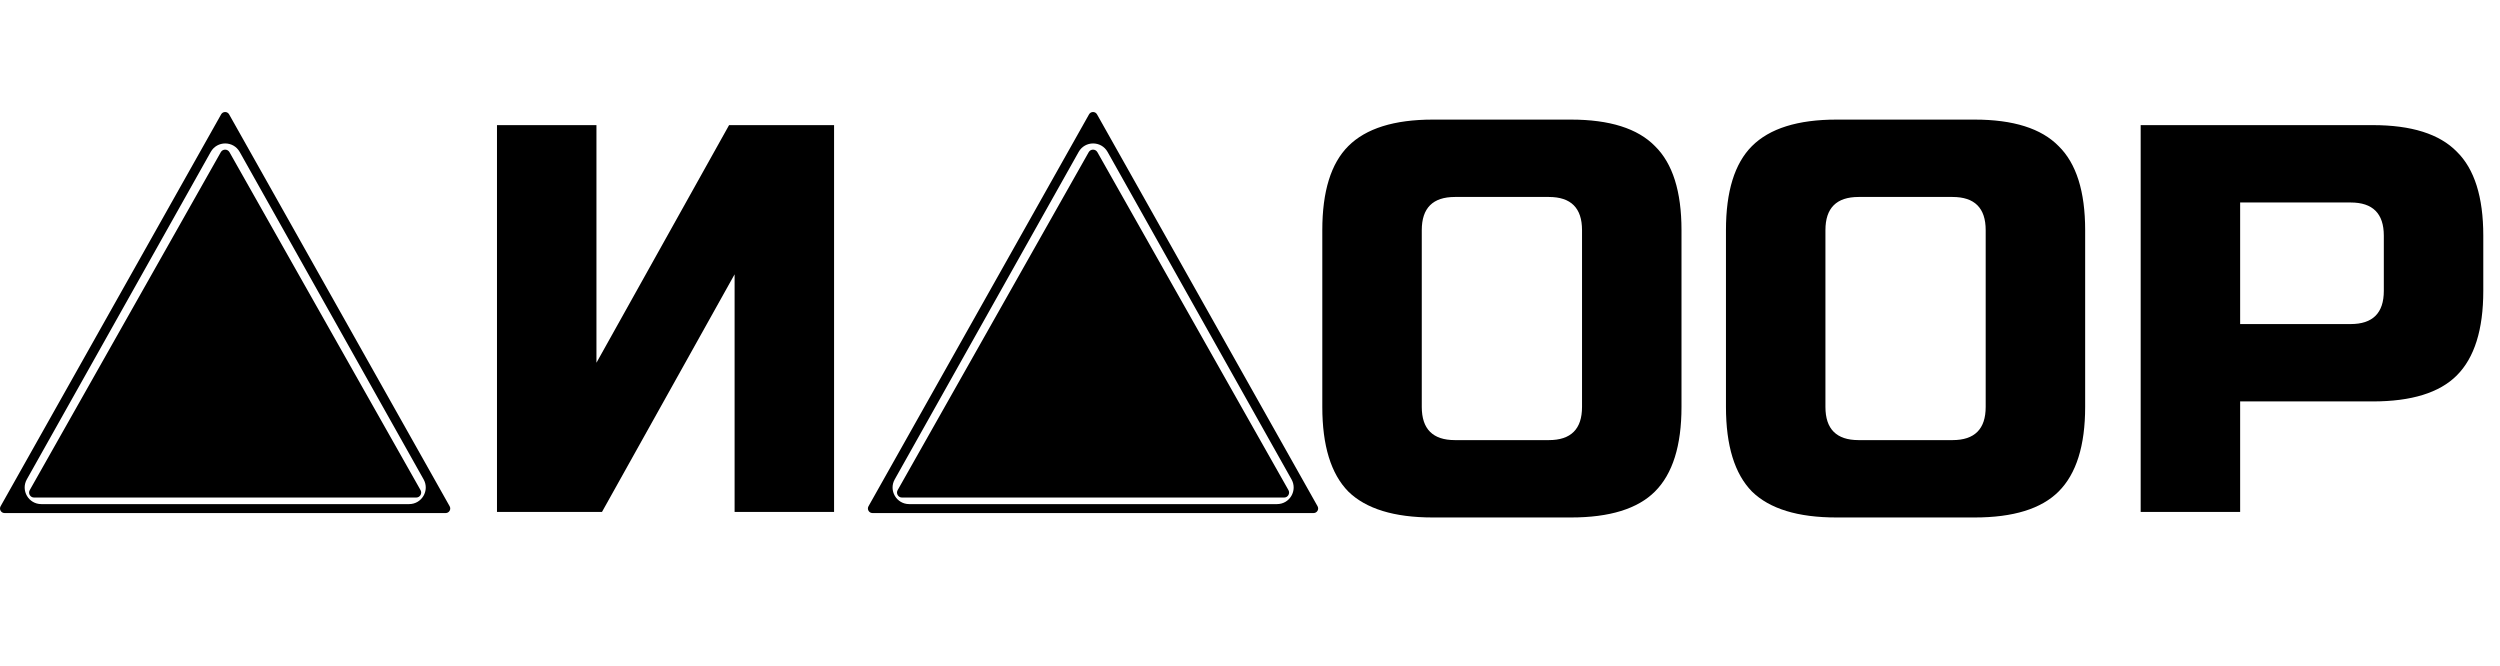 <?xml version="1.0" encoding="UTF-8"?> <svg xmlns="http://www.w3.org/2000/svg" width="3013" height="803" viewBox="0 0 3013 803" fill="none"> <path d="M1906.66 277.34C1906.66 250.7 1893.34 237.38 1866.7 237.38H1753.48C1726.84 237.38 1713.52 250.7 1713.52 277.34V490.46C1713.52 517.1 1726.84 530.42 1753.48 530.42H1866.7C1893.34 530.42 1906.66 517.1 1906.66 490.46V277.34ZM2026.54 490.46C2026.54 537.08 2015.88 571.046 1994.57 592.358C1973.7 613.226 1939.96 623.66 1893.34 623.66H1726.84C1680.22 623.66 1646.25 613.226 1624.94 592.358C1604.07 571.046 1593.64 537.08 1593.64 490.46V277.34C1593.64 230.72 1604.07 196.976 1624.94 176.108C1646.25 154.796 1680.22 144.14 1726.84 144.14H1893.34C1939.96 144.14 1973.7 154.796 1994.57 176.108C2015.88 196.976 2026.54 230.72 2026.54 277.34V490.46ZM2393.15 277.34C2393.15 250.7 2379.83 237.38 2353.19 237.38H2239.97C2213.33 237.38 2200.01 250.7 2200.01 277.34V490.46C2200.01 517.1 2213.33 530.42 2239.97 530.42H2353.19C2379.83 530.42 2393.15 517.1 2393.15 490.46V277.34ZM2513.03 490.46C2513.03 537.08 2502.38 571.046 2481.06 592.358C2460.2 613.226 2426.45 623.66 2379.83 623.66H2213.33C2166.71 623.66 2132.75 613.226 2111.43 592.358C2090.57 571.046 2080.13 537.08 2080.13 490.46V277.34C2080.13 230.72 2090.57 196.976 2111.43 176.108C2132.75 154.796 2166.71 144.14 2213.33 144.14H2379.83C2426.45 144.14 2460.2 154.796 2481.06 176.108C2502.38 196.976 2513.03 230.72 2513.03 277.34V490.46ZM2579.94 150.8H2859.66C2906.28 150.8 2940.03 161.456 2960.9 182.768C2982.21 203.636 2992.86 237.38 2992.86 284V350.6C2992.86 397.22 2982.21 431.186 2960.9 452.498C2940.03 473.366 2906.28 483.8 2859.66 483.8H2699.82V617H2579.94V150.8ZM2872.98 284C2872.98 257.36 2859.66 244.04 2833.02 244.04H2699.82V390.56H2833.02C2859.66 390.56 2872.98 377.24 2872.98 350.6V284Z" fill="black"></path> <path d="M1005.22 617H885.34V330.62L725.5 617H598.96V150.8H718.84V437.18L878.68 150.8H1005.22V617Z" fill="black"></path> <path fill-rule="evenodd" clip-rule="evenodd" d="M266.533 137.799C268.633 134.067 274.007 134.067 276.107 137.799L541.926 610.148C543.987 613.81 541.341 618.335 537.139 618.335H5.501C1.299 618.335 -1.347 613.81 0.714 610.148L266.533 137.799ZM183.438 437.666V369.792C183.568 368.877 184.772 365.869 186.969 364.3C189.166 362.73 190.892 361.553 192.854 360.769L197.169 360.376H201.485L206.978 362.73L210.116 366.261L211.686 369.792L212.47 372.539V400.002L245.818 329.382C246.342 328.336 247.545 326.244 248.172 326.244C248.8 326.244 250.788 324.936 251.703 324.282L256.019 323.105H259.942L263.081 324.282L266.22 326.244L268.966 329.382L270.928 332.521L271.712 334.875V341.937L270.928 344.683L248.957 390.978L319.577 326.636L323.5 325.851H327.816L331.347 326.636L334.485 328.598L336.839 330.952L339.193 333.698L340.763 336.837L341.94 340.368L342.332 344.291L341.94 348.214L340.37 351.745L339.193 354.099L275.243 413.341C275.505 413.603 276.106 414.126 276.42 414.126C276.734 414.126 282.044 414.387 284.659 414.518L289.76 415.303L296.037 416.48L302.314 419.226L308.984 421.973L315.654 425.504L321.146 429.427L326.639 433.742L332.131 438.45L337.232 443.551L340.37 447.474L344.294 452.574L347.432 457.675L350.179 462.383L351.748 465.914L352.925 469.837V478.861L351.748 481.215L349.394 483.569L347.04 485.53L343.901 487.1L339.978 487.492H336.447L333.308 486.315L329.777 484.353L326.639 481.215L321.146 473.368L318.4 469.052L314.869 465.129L310.946 461.206L305.845 456.89L301.137 453.751L296.429 451.397L290.937 449.043L287.013 447.474L278.382 445.905L274.459 445.12H266.612C266.298 445.12 263.866 445.643 262.689 445.905L257.981 446.689L253.665 447.866L248.957 449.828L245.034 451.397L241.11 453.751L234.833 458.459L231.695 461.206L228.556 464.344L226.202 467.875L222.279 471.799L219.532 475.33L216.394 478.468L212.863 480.43L209.724 481.999L206.978 483.176H198.346L194.815 481.999L192.069 480.43L189.715 477.684L186.969 474.153L185.792 470.622L184.222 466.698L183.83 461.598L183.438 437.666ZM214.432 510.247L214.824 514.563L216.001 518.878L217.963 523.586L219.925 527.902L222.279 531.825L224.633 535.356L227.771 539.28L233.656 545.165L236.795 547.911L239.933 549.873L243.857 552.227L247.78 554.188L251.311 556.15L259.158 558.504L263.473 558.896H279.559L283.482 558.504L287.798 557.327L292.506 555.758L296.429 553.796L305.061 548.303L308.592 545.165L311.73 542.418L314.869 539.28L318.007 535.356L320.361 531.825L324.285 524.763L325.854 520.448L327.423 511.816L328.208 508.285L328.993 505.147L329.777 502.793L331.347 500.831L333.701 498.477L336.839 496.516L339.586 494.946L343.117 493.769H349.002L351.356 494.946L353.71 496.516L355.671 498.477L356.848 500.831L358.025 503.578L358.81 506.324L359.202 509.855V513.778L358.81 517.701L358.025 522.802L356.848 527.51L355.279 533.002L350.571 543.203L347.825 547.911L344.294 553.011L340.763 557.327L336.839 562.035L330.954 567.135L325.462 571.451L320.361 575.374L315.654 578.121L310.553 580.867L306.238 582.829L302.707 584.398L297.606 586.36L292.506 587.929L287.013 589.106L282.305 589.891L276.813 590.283H265.043L258.373 589.498L252.096 588.321L246.211 586.752L239.933 585.183L225.81 578.121L221.494 575.374L216.394 571.843L207.37 562.82L202.662 557.327L199.131 552.619L195.6 547.126L192.854 542.811L190.5 537.318L186.576 526.333L185.399 520.448L184.615 514.955L184.222 509.462V504.362L184.615 500.047L186.576 495.731L189.323 492.985L192.854 491.023L195.6 490.238H199.916L203.447 491.023L206.978 492.985L209.724 495.731L211.686 499.262L213.255 503.185L214.432 510.247ZM253.989 183.093C261.632 169.486 281.221 169.486 288.864 183.093L510.538 577.751C518.026 591.083 508.391 607.545 493.1 607.545H49.753C34.462 607.545 24.827 591.083 32.315 577.751L253.989 183.093ZM266.118 183.394C268.415 179.331 274.267 179.331 276.564 183.394L506.835 590.687C509.097 594.686 506.207 599.64 501.612 599.64H41.069C36.474 599.64 33.584 594.686 35.846 590.687L266.118 183.394Z" fill="black"></path> <path d="M207.151 319.396H334.266L384.093 415.125L389.585 593.244H334.266H207.151H138.885L160.856 401.786L207.151 319.396Z" fill="black"></path> <path fill-rule="evenodd" clip-rule="evenodd" d="M1312.53 137.799C1314.63 134.067 1320.01 134.067 1322.11 137.799L1587.93 610.148C1589.99 613.81 1587.34 618.335 1583.14 618.335H1051.5C1047.3 618.335 1044.65 613.81 1046.71 610.148L1312.53 137.799ZM1229.44 437.666V369.792C1229.57 368.877 1230.77 365.869 1232.97 364.3C1235.17 362.73 1236.89 361.553 1238.85 360.769L1243.17 360.376H1247.48L1252.98 362.73L1256.12 366.261L1257.69 369.792L1258.47 372.539V400.002L1291.82 329.382C1292.34 328.336 1293.54 326.244 1294.17 326.244C1294.8 326.244 1296.79 324.936 1297.7 324.282L1302.02 323.105H1305.94L1309.08 324.282L1312.22 326.244L1314.97 329.382L1316.93 332.521L1317.71 334.875V341.937L1316.93 344.683L1294.96 390.978L1365.58 326.636L1369.5 325.851H1373.82L1377.35 326.636L1380.49 328.598L1382.84 330.952L1385.19 333.698L1386.76 336.837L1387.94 340.368L1388.33 344.291L1387.94 348.214L1386.37 351.745L1385.19 354.099L1321.24 413.341C1321.5 413.603 1322.11 414.126 1322.42 414.126C1322.73 414.126 1328.04 414.387 1330.66 414.518L1335.76 415.303L1342.04 416.48L1348.31 419.226L1354.98 421.973L1361.65 425.504L1367.15 429.427L1372.64 433.742L1378.13 438.45L1383.23 443.551L1386.37 447.474L1390.29 452.574L1393.43 457.675L1396.18 462.383L1397.75 465.914L1398.93 469.837V478.861L1397.75 481.215L1395.39 483.569L1393.04 485.53L1389.9 487.1L1385.98 487.492H1382.45L1379.31 486.315L1375.78 484.353L1372.64 481.215L1367.15 473.368L1364.4 469.052L1360.87 465.129L1356.95 461.206L1351.85 456.89L1347.14 453.751L1342.43 451.397L1336.94 449.043L1333.01 447.474L1324.38 445.905L1320.46 445.12H1312.61C1312.3 445.12 1309.87 445.643 1308.69 445.905L1303.98 446.689L1299.67 447.866L1294.96 449.828L1291.03 451.397L1287.11 453.751L1280.83 458.459L1277.69 461.206L1274.56 464.344L1272.2 467.875L1268.28 471.799L1265.53 475.33L1262.39 478.468L1258.86 480.43L1255.72 481.999L1252.98 483.176H1244.35L1240.82 481.999L1238.07 480.43L1235.72 477.684L1232.97 474.153L1231.79 470.622L1230.22 466.698L1229.83 461.598L1229.44 437.666ZM1260.43 510.247L1260.82 514.563L1262 518.878L1263.96 523.586L1265.92 527.902L1268.28 531.825L1270.63 535.356L1273.77 539.28L1279.66 545.165L1282.79 547.911L1285.93 549.873L1289.86 552.227L1293.78 554.188L1297.31 556.15L1305.16 558.504L1309.47 558.896H1325.56L1329.48 558.504L1333.8 557.327L1338.51 555.758L1342.43 553.796L1351.06 548.303L1354.59 545.165L1357.73 542.418L1360.87 539.28L1364.01 535.356L1366.36 531.825L1370.28 524.763L1371.85 520.448L1373.42 511.816L1374.21 508.285L1374.99 505.147L1375.78 502.793L1377.35 500.831L1379.7 498.477L1382.84 496.516L1385.59 494.946L1389.12 493.769H1395L1397.36 494.946L1399.71 496.516L1401.67 498.477L1402.85 500.831L1404.03 503.578L1404.81 506.324L1405.2 509.855V513.778L1404.81 517.701L1404.03 522.802L1402.85 527.51L1401.28 533.002L1396.57 543.203L1393.82 547.911L1390.29 553.011L1386.76 557.327L1382.84 562.035L1376.95 567.135L1371.46 571.451L1366.36 575.374L1361.65 578.121L1356.55 580.867L1352.24 582.829L1348.71 584.398L1343.61 586.36L1338.51 587.929L1333.01 589.106L1328.31 589.891L1322.81 590.283H1311.04L1304.37 589.498L1298.1 588.321L1292.21 586.752L1285.93 585.183L1271.81 578.121L1267.49 575.374L1262.39 571.843L1253.37 562.82L1248.66 557.327L1245.13 552.619L1241.6 547.126L1238.85 542.811L1236.5 537.318L1232.58 526.333L1231.4 520.448L1230.61 514.955L1230.22 509.462V504.362L1230.61 500.047L1232.58 495.731L1235.32 492.985L1238.85 491.023L1241.6 490.238H1245.92L1249.45 491.023L1252.98 492.985L1255.72 495.731L1257.69 499.262L1259.25 503.185L1260.43 510.247ZM1299.99 183.093C1307.63 169.486 1327.22 169.486 1334.86 183.093L1556.54 577.751C1564.03 591.083 1554.39 607.545 1539.1 607.545H1095.75C1080.46 607.545 1070.83 591.083 1078.32 577.751L1299.99 183.093ZM1312.12 183.394C1314.41 179.331 1320.27 179.331 1322.56 183.394L1552.84 590.687C1555.1 594.686 1552.21 599.64 1547.61 599.64H1087.07C1082.47 599.64 1079.58 594.686 1081.85 590.687L1312.12 183.394Z" fill="black"></path> <path d="M1253.15 319.396H1380.27L1430.09 415.125L1435.59 593.244H1380.27H1253.15H1184.89L1206.86 401.786L1253.15 319.396Z" fill="black"></path> </svg> 